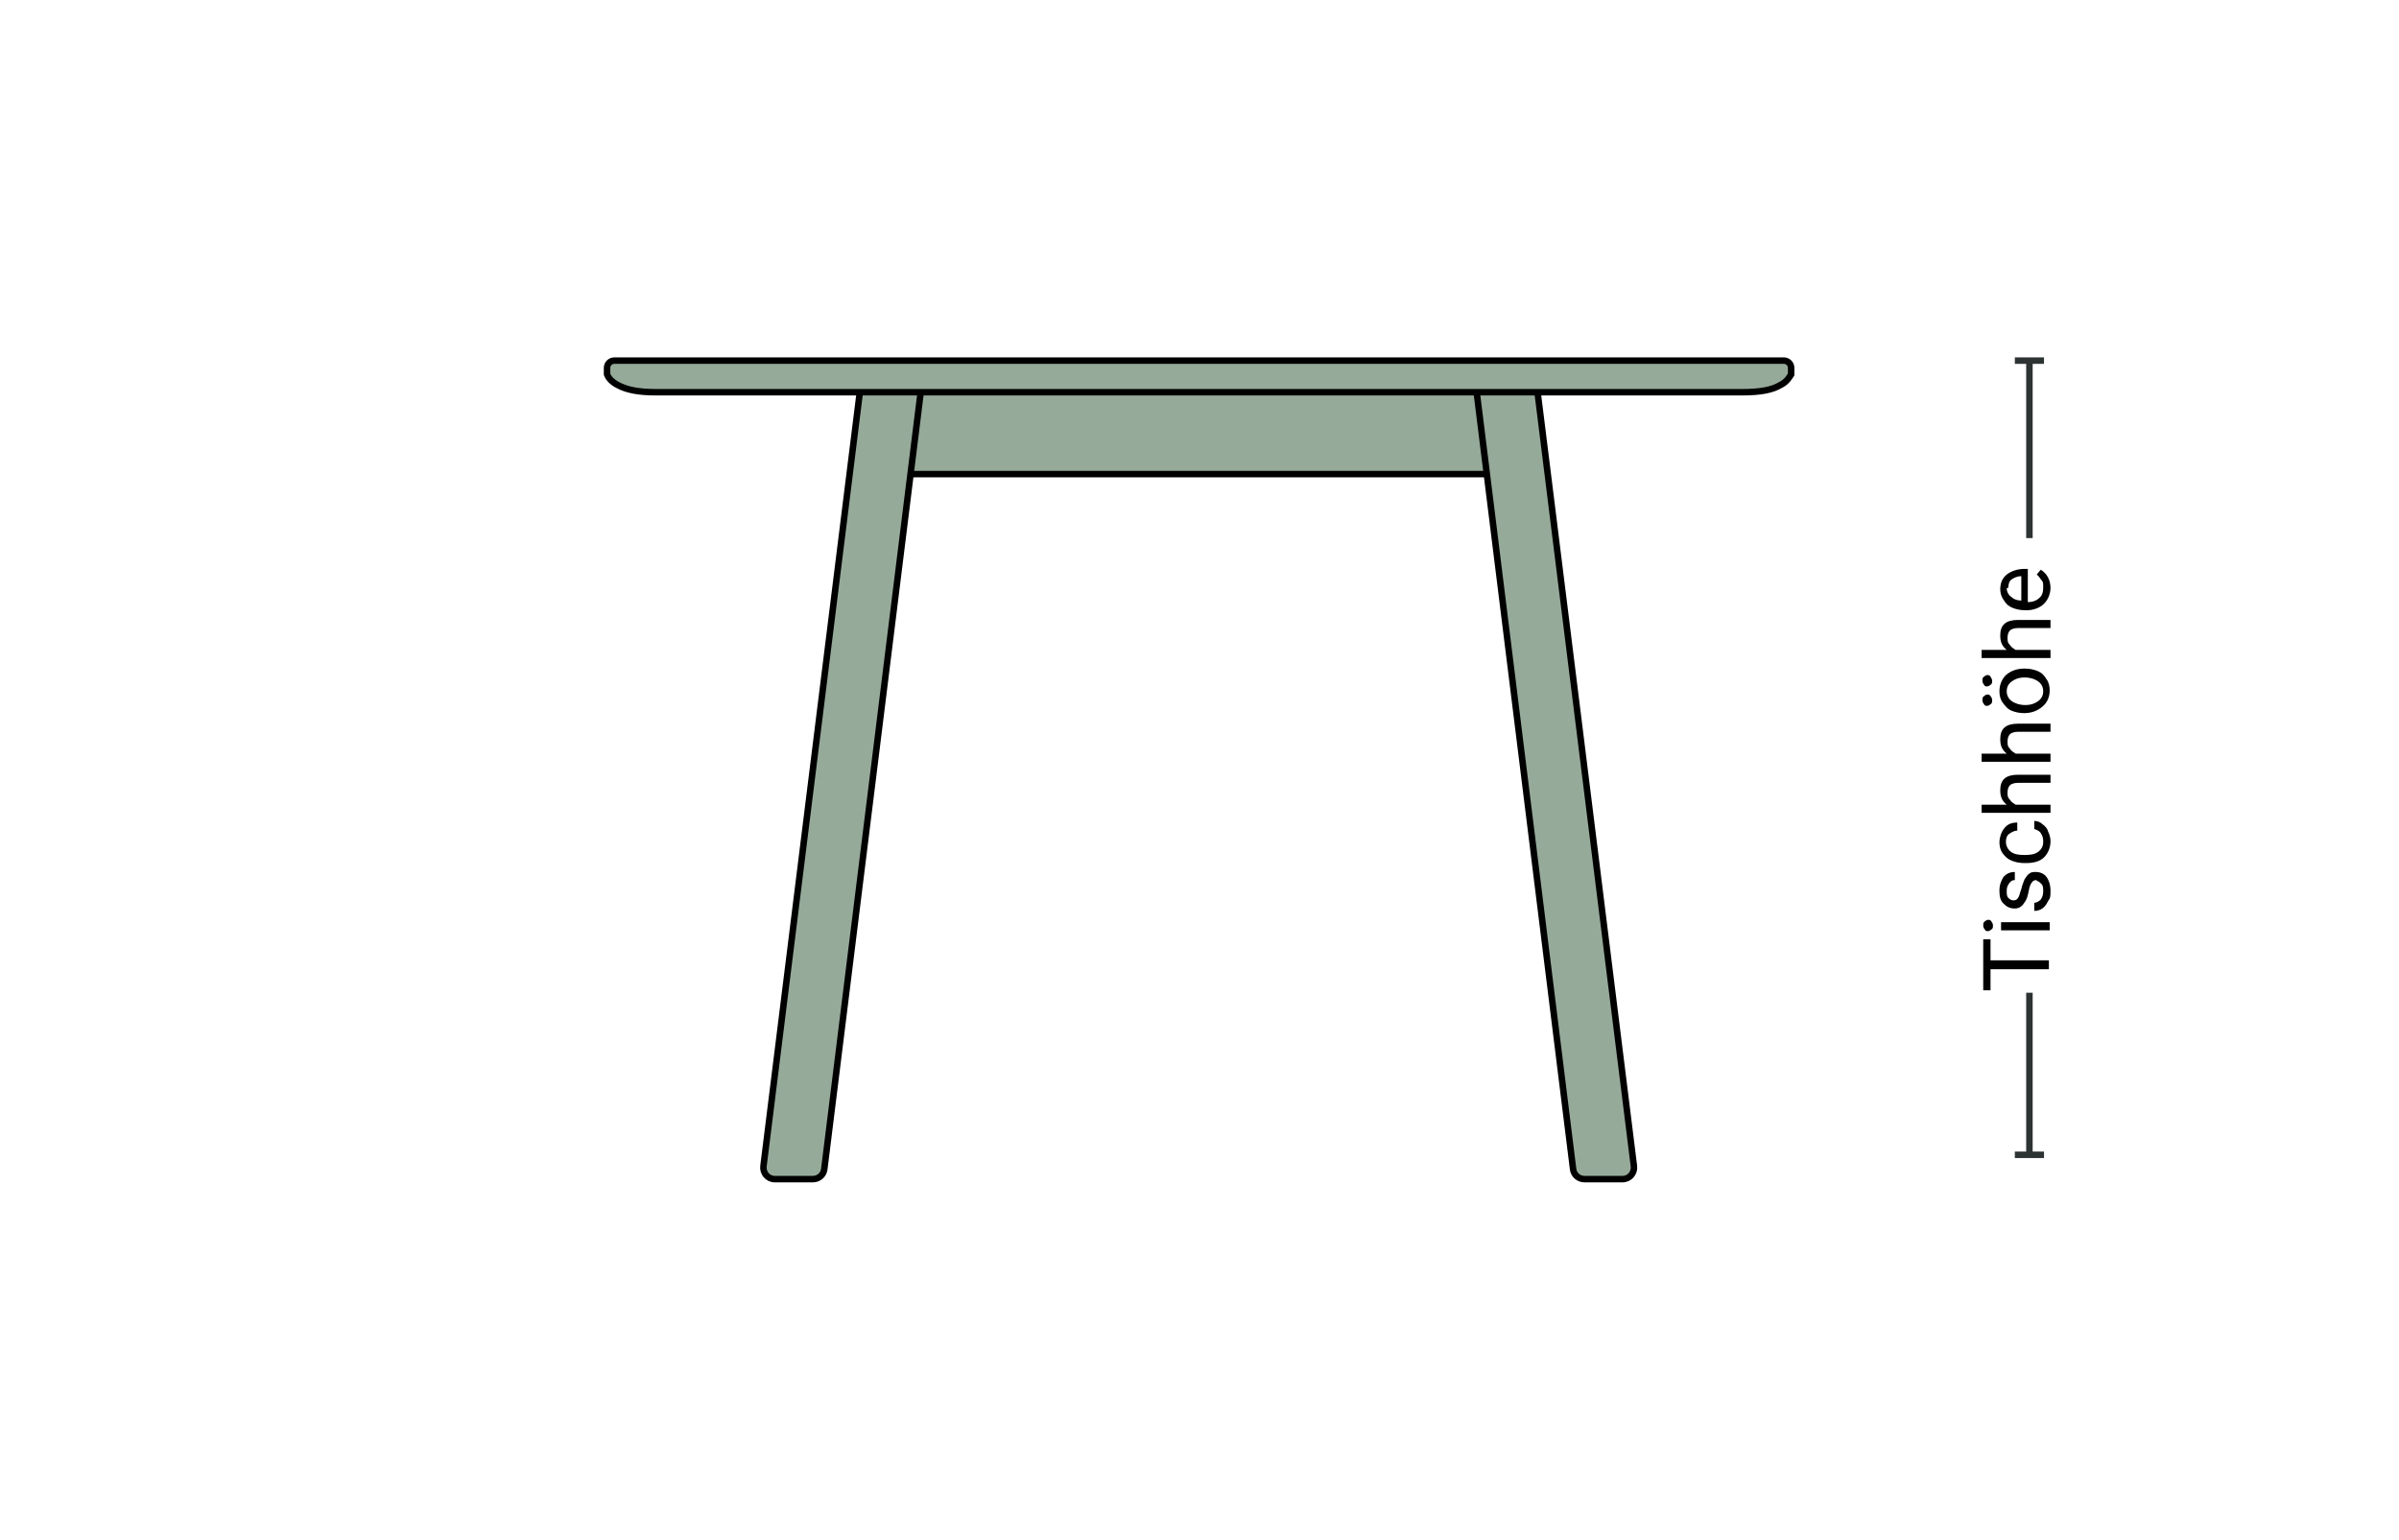 <?xml version="1.0" encoding="UTF-8"?>
<svg id="Rund_Tischhöhe" xmlns="http://www.w3.org/2000/svg" version="1.1" viewBox="0 0 296 190">
  <!-- Generator: Adobe Illustrator 29.0.0, SVG Export Plug-In . SVG Version: 2.1.0 Build 186)  -->
  <defs>
    <style>
      .st0 {
        fill: #96aa9a;
        stroke: #000;
        stroke-miterlimit: 10;
      }

      .st0, .st1 {
        stroke-width: .8px;
      }

      .st1 {
        fill: none;
        stroke: #2d3333;
      }
    </style>
  </defs>
  <g>
    <line class="st1" x1="250.4" y1="122.5" x2="250.4" y2="142.5"/>
    <g>
      <path d="M245.6,115.9v2.6h7.2v1.1h-7.2v2.6h-.9v-6.3h.9Z"/>
      <path d="M245.3,114.9c-.2,0-.3,0-.4-.2-.1-.1-.2-.3-.2-.5s0-.4.2-.5c.1-.1.3-.2.4-.2s.3,0,.4.2c.1.1.2.3.2.5s0,.4-.2.5-.2.2-.4.2ZM252.9,113.8v1h-6v-1h6Z"/>
      <path d="M251.3,108.6c-.3,0-.5.1-.6.3-.2.2-.3.6-.4,1.1-.1.5-.2.9-.4,1.2-.2.3-.3.5-.6.7s-.5.2-.8.2c-.5,0-.9-.2-1.3-.6s-.5-.9-.5-1.6.2-1.2.5-1.7c.4-.4.8-.6,1.4-.6v1c-.3,0-.5.1-.7.4s-.3.5-.3.9,0,.7.2.9c.2.2.4.3.6.3s.4,0,.6-.3.2-.6.4-1.1c.1-.5.3-.9.4-1.2.2-.3.4-.6.6-.7.2-.2.5-.2.8-.2.5,0,1,.2,1.3.6.3.4.5,1,.5,1.7s0,.9-.3,1.3c-.2.4-.4.7-.7.9-.3.2-.6.3-1,.3v-1c.3,0,.6-.2.8-.4.2-.3.3-.6.3-1s0-.7-.2-.9c-.2-.2-.4-.4-.6-.4Z"/>
      <path d="M252.1,103.8c0-.4-.1-.7-.3-1s-.5-.4-.8-.5v-1c.3,0,.7.1,1,.4.3.2.6.5.7.9.2.4.3.8.3,1.2,0,.8-.3,1.5-.8,2-.5.5-1.3.7-2.2.7h-.2c-.6,0-1.1-.1-1.6-.3-.5-.2-.8-.5-1.1-.9-.3-.4-.4-.9-.4-1.4s.2-1.2.6-1.7.9-.7,1.6-.7v1c-.4,0-.7.2-1,.4s-.4.6-.4,1,.2.9.6,1.2c.4.3.9.4,1.6.4h.2c.7,0,1.2-.1,1.6-.4.4-.3.6-.7.6-1.2Z"/>
      <path d="M247.6,99.3c-.6-.5-.8-1-.8-1.8,0-1.3.7-1.9,2.2-1.9h4v1h-4c-.4,0-.8.1-1,.3-.2.2-.3.5-.3.9s0,.6.3.9c.2.3.4.4.7.6h4.3v1h-8.5v-1h3.3Z"/>
      <path d="M247.6,93c-.6-.5-.8-1-.8-1.8,0-1.3.7-1.9,2.2-1.9h4v1h-4c-.4,0-.8.1-1,.3-.2.2-.3.5-.3.9s0,.6.3.9c.2.3.4.4.7.6h4.3v1h-8.5v-1h3.3Z"/>
      <path d="M245.2,87.1c-.2,0-.3,0-.4-.2-.1-.1-.2-.3-.2-.5s0-.4.2-.5c.1-.1.3-.2.4-.2s.3,0,.4.2c.1.1.2.3.2.5s0,.4-.2.5c-.1.1-.3.2-.4.2ZM245.2,84.7c-.2,0-.3,0-.4-.2-.1-.1-.2-.3-.2-.5s0-.4.2-.5c.1-.1.3-.2.4-.2s.3,0,.4.2.2.3.2.5,0,.4-.2.5c-.1.1-.3.2-.4.2ZM249.8,88c-.6,0-1.1-.1-1.6-.3s-.8-.6-1.1-1-.4-.9-.4-1.4c0-.8.3-1.5.8-2,.6-.5,1.3-.8,2.3-.8h0c.6,0,1.1.1,1.6.3.5.2.8.5,1.1,1,.3.4.4.9.4,1.4,0,.8-.3,1.5-.9,2s-1.3.8-2.3.8h0ZM249.9,87c.7,0,1.2-.2,1.6-.5s.6-.7.6-1.2-.2-.9-.6-1.2c-.4-.3-1-.5-1.7-.5s-1.2.2-1.6.5c-.4.3-.6.7-.6,1.2s.2.9.6,1.2c.4.3,1,.5,1.7.5Z"/>
      <path d="M247.6,80.2c-.6-.5-.8-1-.8-1.8,0-1.3.7-1.9,2.2-1.9h4v1h-4c-.4,0-.8.1-1,.3-.2.2-.3.5-.3.9s0,.6.3.9c.2.3.4.4.7.6h4.3v1h-8.5v-1h3.3Z"/>
      <path d="M253,72.5c0,.8-.3,1.5-.8,2-.5.5-1.3.8-2.1.8h-.2c-.6,0-1.1-.1-1.6-.3-.5-.2-.8-.5-1.1-1-.3-.4-.4-.9-.4-1.3,0-.8.3-1.4.8-1.8.5-.4,1.3-.7,2.2-.7h.4v4.1c.6,0,1.1-.2,1.4-.5.4-.3.5-.8.5-1.3s0-.7-.2-.9-.3-.5-.6-.7l.5-.6c.8.5,1.2,1.3,1.2,2.3ZM247.6,72.6c0,.4.2.8.5,1,.3.3.7.5,1.3.5v-3h0c-.5,0-.9.2-1.2.4s-.4.6-.4,1Z"/>
    </g>
    <line class="st1" x1="248.6" y1="142.5" x2="252.2" y2="142.5"/>
    <line class="st1" x1="248.6" y1="44.5" x2="252.2" y2="44.5"/>
    <line class="st1" x1="250.4" y1="44.5" x2="250.4" y2="66.4"/>
  </g>
  <g>
    <polygon class="st0" points="111 58.5 184.7 58.5 183.1 46.4 112.9 46.4 111 58.5"/>
    <path class="st0" d="M106.1,48.3l-11.9,95.6c-.1.8.5,1.6,1.4,1.6h4.7c.7,0,1.3-.5,1.4-1.2l11.9-95.9"/>
    <path class="st0" d="M189.7,48.3l11.9,95.6c.1.8-.5,1.6-1.4,1.6h-4.7c-.7,0-1.3-.5-1.4-1.2l-11.9-95.9"/>
    <path class="st0" d="M220.2,44.5H75.8c-.5,0-.9.4-.9.9v.4c0,.1,0,.2,0,.4.1.3.5.9,1.3,1.3,1.1.6,2.5.9,4.8.9h133.9c2.4,0,3.8-.3,4.8-.9.8-.4,1.1-1,1.3-1.3,0-.1,0-.2,0-.4v-.4c0-.5-.4-.9-.9-.9Z"/>
  </g>
</svg>